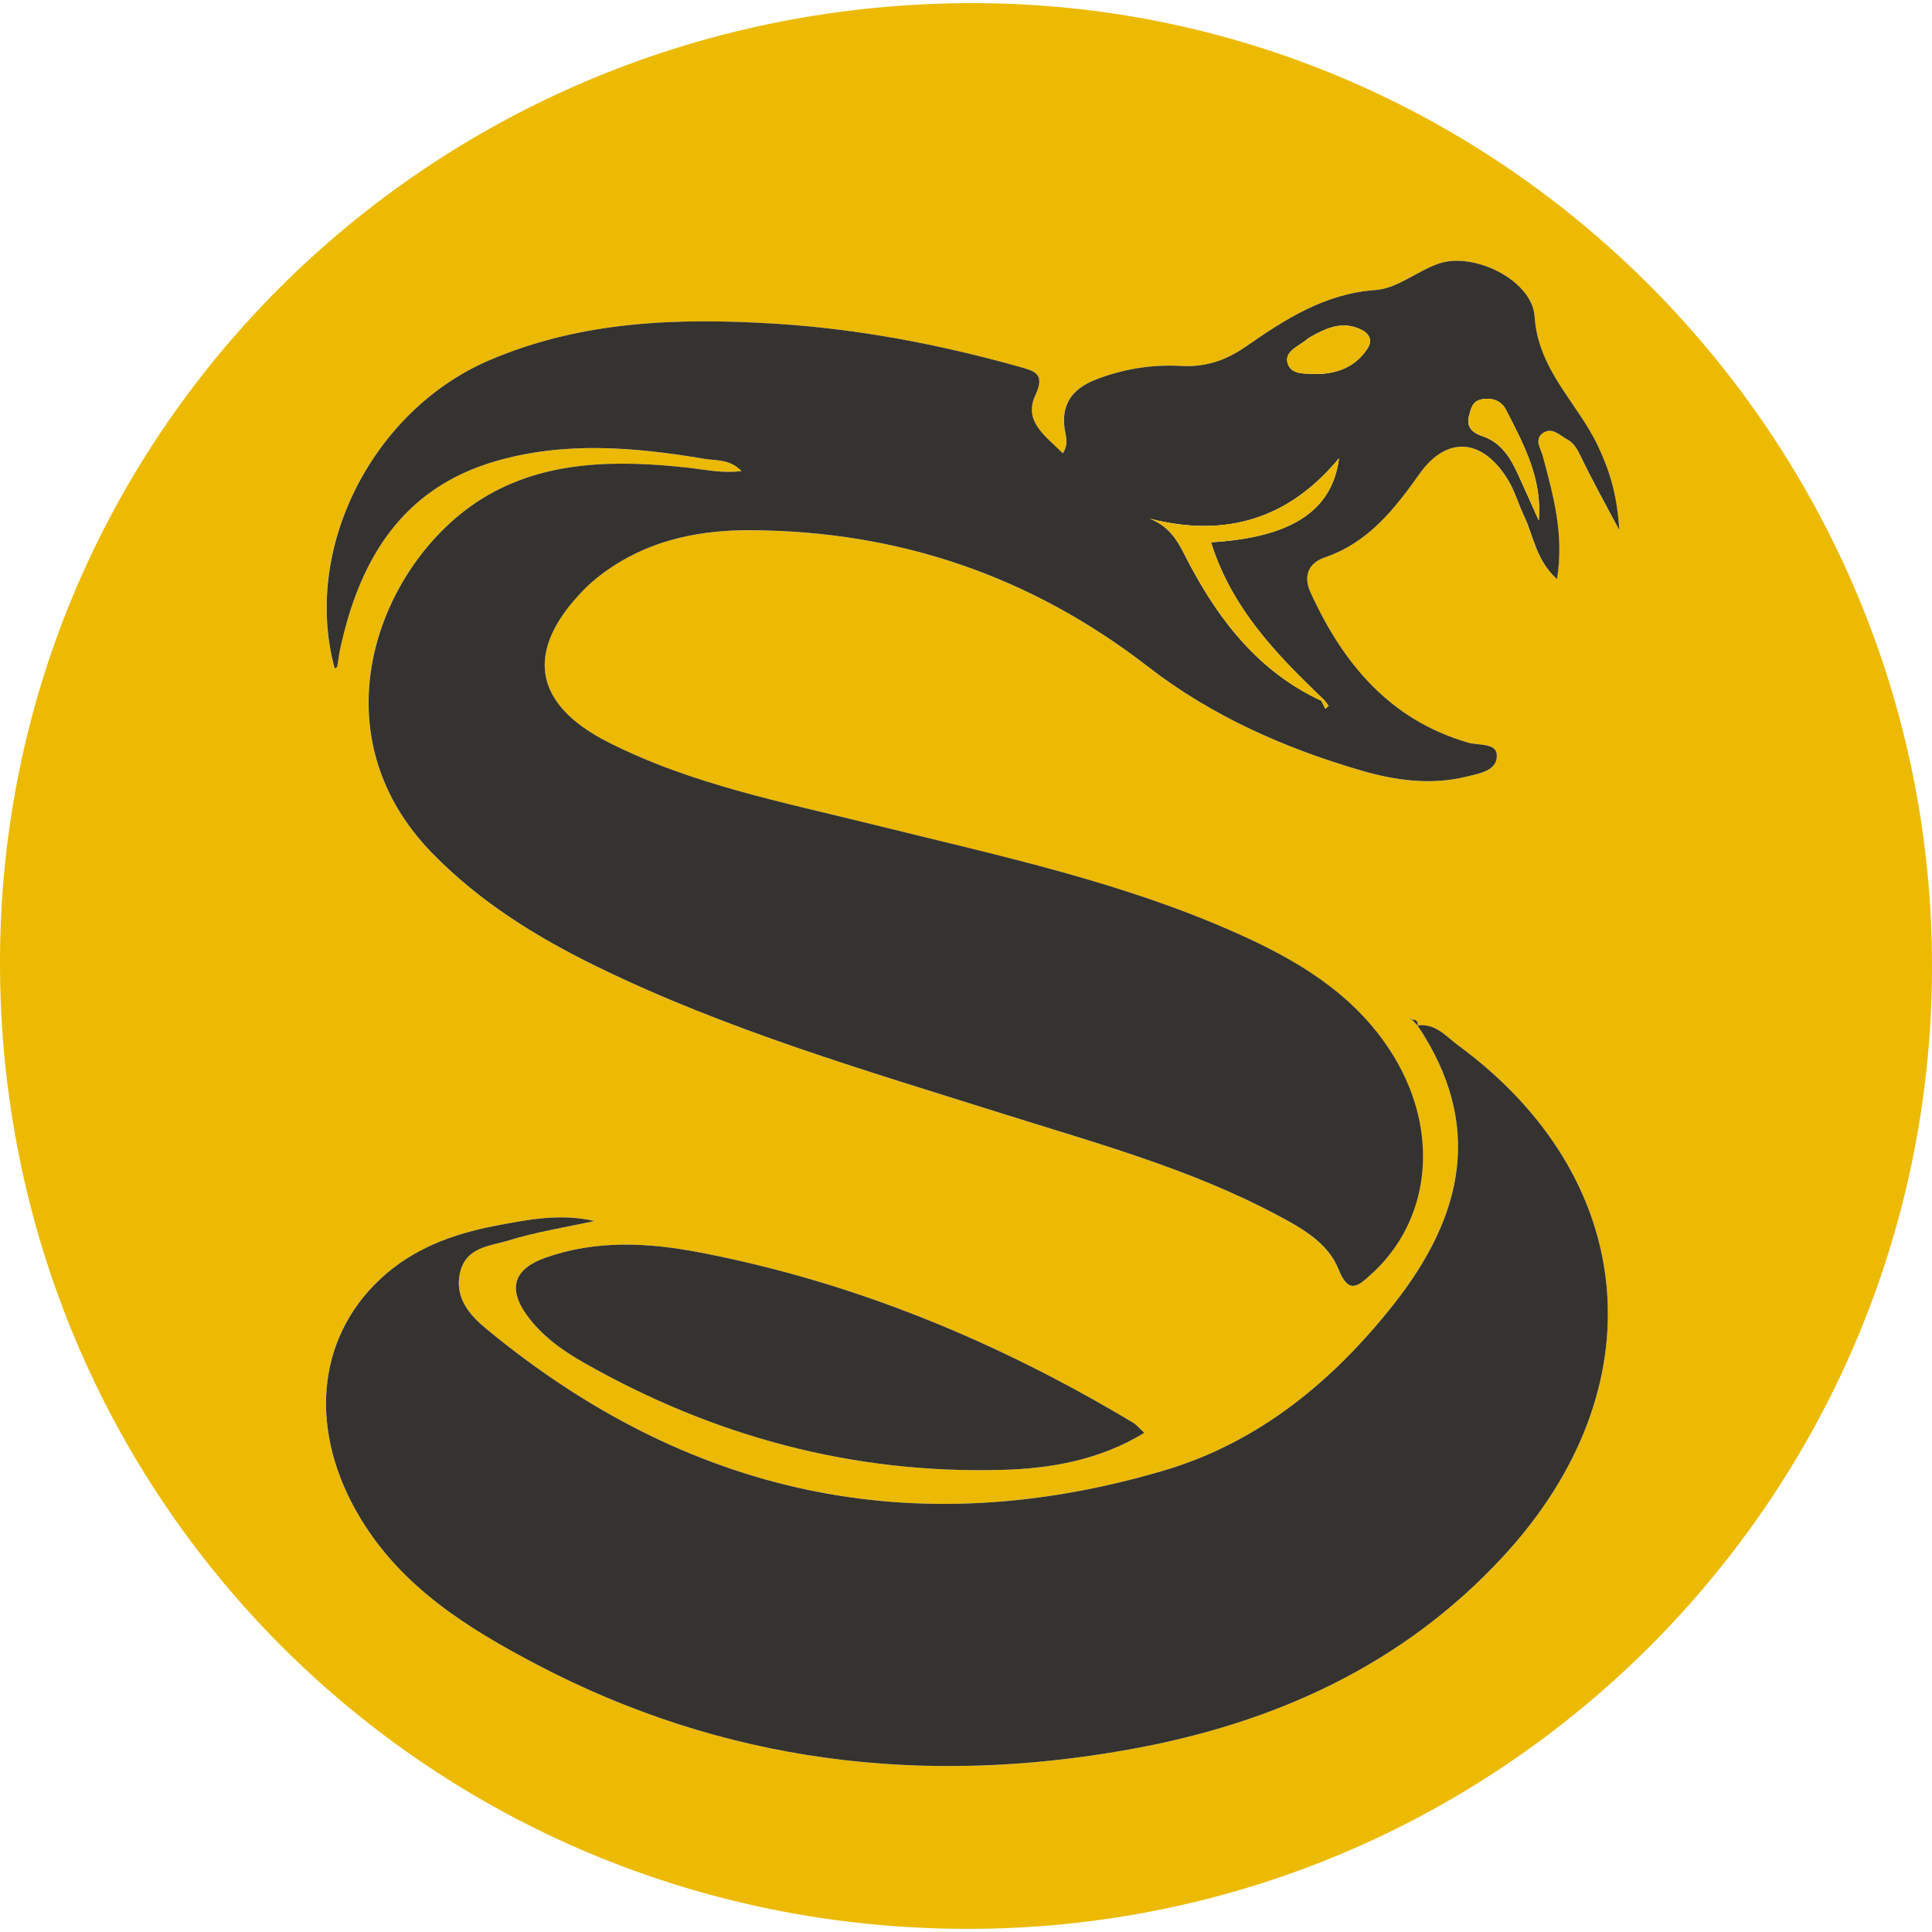 <?xml version="1.0" encoding="iso-8859-1"?>
<!-- Generator: Adobe Illustrator 16.0.0, SVG Export Plug-In . SVG Version: 6.00 Build 0)  -->
<!DOCTYPE svg PUBLIC "-//W3C//DTD SVG 1.1//EN" "http://www.w3.org/Graphics/SVG/1.1/DTD/svg11.dtd">
<svg version="1.1" id="Layer_1" xmlns="http://www.w3.org/2000/svg" xmlns:xlink="http://www.w3.org/1999/xlink" x="0px" y="0px"
	 width="64px" height="64px" viewBox="0 0 64 64" style="enable-background:new 0 0 64 64;" xml:space="preserve">
<g>
	<path style="fill-rule:evenodd;clip-rule:evenodd;fill:#ECBA03;" d="M31.999,63.896C14.179,63.861-0.05,49.587,0,31.794
		C0.05,14.177,14.447,0.055,32.311,0.104C49.79,0.15,64.054,14.554,64,32.104C63.946,49.688,49.611,63.931,31.999,63.896z
		 M46.757,33.759c0.066,0.072,0.134,0.144,0.202,0.215c2.206,3.292,1.51,6.32-0.796,9.238c-2.026,2.561-4.482,4.579-7.622,5.505
		c-8.285,2.443-15.783,0.794-22.427-4.692c-0.512-0.423-1.069-1.006-0.879-1.857c0.195-0.867,0.992-0.886,1.604-1.074
		c0.928-0.287,1.896-0.438,2.848-0.646c-1.122-0.258-2.176-0.052-3.253,0.153c-1.45,0.276-2.772,0.768-3.849,1.78
		c-2.133,2.007-2.36,5.059-0.657,7.896c1.38,2.3,3.555,3.654,5.828,4.85c6.205,3.261,12.784,4.059,19.646,2.827
		c4.796-0.86,9.065-2.787,12.405-6.41c5.127-5.56,4.482-12.521-1.501-16.913c-0.396-0.291-0.749-0.739-1.342-0.663
		c0.016-0.168-0.088-0.199-0.223-0.194c-0.016-0.018-0.03-0.035-0.046-0.053C46.717,33.733,46.736,33.746,46.757,33.759z
		 M24.565,15.604c-0.629,0.082-1.172-0.044-1.721-0.104c-2.391-0.265-4.817-0.266-6.896,1.031c-3.359,2.1-5.596,7.681-1.625,11.742
		c1.574,1.61,3.448,2.771,5.447,3.748c4.312,2.104,8.9,3.441,13.455,4.877c3.067,0.966,6.182,1.817,9.045,3.336
		c0.827,0.438,1.707,0.916,2.068,1.817c0.331,0.826,0.63,0.567,1.068,0.174c1.98-1.781,2.292-4.697,0.77-7.216
		c-1.146-1.892-2.905-3.029-4.847-3.929c-3.955-1.832-8.199-2.72-12.396-3.762c-2.986-0.743-6.028-1.327-8.8-2.735
		c-2.495-1.269-2.756-3.036-0.806-5.037c0.287-0.294,0.619-0.556,0.964-0.781c1.382-0.903,2.937-1.207,4.554-1.2
		c4.906,0.021,9.294,1.511,13.194,4.531c2.096,1.623,4.514,2.691,7.061,3.433c1.138,0.329,2.305,0.488,3.484,0.197
		c0.433-0.107,1.023-0.193,0.995-0.721c-0.021-0.397-0.608-0.306-0.955-0.405c-2.597-0.757-4.144-2.624-5.216-4.975
		c-0.234-0.514-0.101-0.963,0.484-1.163c1.431-0.488,2.294-1.592,3.129-2.767c0.898-1.264,2.075-1.178,2.914,0.174
		c0.234,0.377,0.357,0.823,0.551,1.228c0.315,0.659,0.384,1.449,1.087,2.09c0.244-1.498-0.128-2.78-0.468-4.069
		c-0.065-0.246-0.294-0.554-0.008-0.765c0.31-0.229,0.58,0.08,0.832,0.214c0.202,0.107,0.324,0.326,0.435,0.557
		c0.359,0.751,0.767,1.479,1.272,2.435c-0.068-1.151-0.313-1.954-0.709-2.79c-0.678-1.43-1.98-2.511-2.096-4.283
		c-0.078-1.203-2.013-2.152-3.176-1.753c-0.714,0.246-1.374,0.826-2.084,0.875c-1.696,0.118-3.007,0.973-4.314,1.88
		c-0.653,0.453-1.328,0.681-2.13,0.636c-0.976-0.055-1.938,0.099-2.852,0.459c-0.718,0.283-1.127,0.776-1.014,1.604
		c0.034,0.247,0.147,0.518-0.057,0.832c-0.569-0.576-1.32-1.052-0.909-1.932c0.331-0.708-0.023-0.794-0.533-0.937
		c-2.642-0.739-5.327-1.254-8.063-1.424c-3.231-0.202-6.438-0.1-9.491,1.208c-3.885,1.662-6.208,6.269-5.124,10.212
		c0.028-0.02,0.078-0.036,0.082-0.061c0.038-0.203,0.058-0.411,0.103-0.612c0.645-2.955,2.053-5.297,5.147-6.195
		c2.283-0.663,4.601-0.468,6.905-0.079C23.717,15.266,24.169,15.196,24.565,15.604z M37.907,47.466
		c-0.171-0.158-0.255-0.268-0.364-0.332c-4.48-2.688-9.244-4.666-14.391-5.65c-1.696-0.323-3.405-0.414-5.083,0.179
		c-1.034,0.364-1.263,1.007-0.623,1.896c0.494,0.688,1.177,1.174,1.896,1.583c4.299,2.446,8.921,3.689,13.873,3.549
		C34.824,48.645,36.419,48.367,37.907,47.466z"/>
	<path style="fill-rule:evenodd;clip-rule:evenodd;fill:#35332F;" d="M24.565,15.604c-0.396-0.408-0.849-0.339-1.24-0.406
		c-2.305-0.389-4.622-0.584-6.905,0.079c-3.095,0.898-4.503,3.24-5.147,6.195c-0.045,0.201-0.064,0.409-0.103,0.612
		c-0.004,0.024-0.054,0.041-0.082,0.061c-1.084-3.943,1.239-8.55,5.124-10.212c3.054-1.308,6.26-1.41,9.491-1.208
		c2.735,0.17,5.421,0.685,8.063,1.424c0.51,0.143,0.864,0.229,0.533,0.937c-0.411,0.88,0.34,1.355,0.909,1.932
		c0.204-0.314,0.091-0.585,0.057-0.832c-0.113-0.827,0.296-1.32,1.014-1.604c0.914-0.36,1.876-0.514,2.852-0.459
		c0.802,0.045,1.477-0.183,2.13-0.636c1.308-0.907,2.618-1.762,4.314-1.88c0.71-0.049,1.37-0.629,2.084-0.875
		c1.163-0.399,3.098,0.55,3.176,1.753c0.115,1.772,1.418,2.854,2.096,4.283c0.396,0.836,0.641,1.639,0.709,2.79
		c-0.506-0.956-0.913-1.684-1.272-2.435c-0.11-0.23-0.232-0.449-0.435-0.557c-0.252-0.134-0.522-0.443-0.832-0.214
		c-0.286,0.211-0.058,0.519,0.008,0.765c0.34,1.289,0.712,2.571,0.468,4.069c-0.703-0.641-0.771-1.431-1.087-2.09
		c-0.193-0.404-0.316-0.851-0.551-1.228c-0.839-1.352-2.016-1.438-2.914-0.174c-0.835,1.175-1.698,2.278-3.129,2.767
		c-0.585,0.2-0.719,0.649-0.484,1.163c1.072,2.351,2.619,4.218,5.216,4.975c0.347,0.1,0.934,0.008,0.955,0.405
		c0.028,0.527-0.563,0.613-0.995,0.721c-1.18,0.291-2.347,0.132-3.484-0.197c-2.547-0.741-4.965-1.81-7.061-3.433
		c-3.9-3.021-8.288-4.51-13.194-4.531c-1.617-0.007-3.172,0.297-4.554,1.2c-0.345,0.226-0.677,0.487-0.964,0.781
		c-1.95,2.001-1.689,3.769,0.806,5.037c2.771,1.408,5.813,1.992,8.8,2.735c4.196,1.042,8.44,1.93,12.396,3.762
		c1.941,0.899,3.701,2.037,4.847,3.929c1.522,2.519,1.211,5.435-0.77,7.216c-0.438,0.394-0.737,0.652-1.068-0.174
		c-0.361-0.901-1.241-1.379-2.068-1.817c-2.863-1.519-5.978-2.37-9.045-3.336c-4.555-1.436-9.144-2.773-13.455-4.877
		c-1.999-0.977-3.873-2.138-5.447-3.748c-3.971-4.062-1.734-9.643,1.625-11.742c2.079-1.297,4.506-1.296,6.896-1.031
		C23.394,15.561,23.937,15.687,24.565,15.604z M43.771,23.213c0.043,0.089,0.087,0.177,0.131,0.264
		c0.039-0.033,0.114-0.091,0.11-0.097c-0.05-0.075-0.11-0.143-0.168-0.213c-1.566-1.49-3.055-3.036-3.727-5.203
		c2.624-0.157,4.013-1.016,4.24-2.786c-1.659,2.009-3.74,2.646-6.265,2.004c0.779,0.31,1.001,0.923,1.311,1.507
		C40.422,20.607,41.73,22.268,43.771,23.213z M43.671,12.39c0.671-0.021,1.253-0.261,1.636-0.854
		c0.154-0.236,0.071-0.466-0.183-0.599c-0.633-0.33-1.189-0.074-1.736,0.238c-0.03,0.018-0.06,0.035-0.085,0.058
		c-0.269,0.239-0.779,0.397-0.644,0.815C42.786,12.441,43.283,12.366,43.671,12.39z M50.973,17.242
		c0.122-1.388-0.503-2.535-1.094-3.684c-0.145-0.28-0.456-0.399-0.805-0.329c-0.301,0.062-0.345,0.303-0.408,0.533
		c-0.106,0.388,0.112,0.576,0.44,0.686c0.608,0.204,0.916,0.693,1.165,1.233C50.511,16.2,50.739,16.723,50.973,17.242z"/>
	<path style="fill-rule:evenodd;clip-rule:evenodd;fill:#35332F;" d="M46.965,33.967c0.593-0.075,0.945,0.373,1.342,0.664
		c5.983,4.393,6.628,11.354,1.501,16.913c-3.34,3.623-7.609,5.55-12.405,6.41c-6.862,1.231-13.441,0.434-19.646-2.827
		c-2.273-1.195-4.448-2.55-5.828-4.85c-1.703-2.838-1.476-5.89,0.657-7.896c1.076-1.013,2.398-1.504,3.849-1.78
		c1.077-0.205,2.131-0.411,3.253-0.153c-0.951,0.208-1.92,0.358-2.848,0.646c-0.611,0.188-1.408,0.207-1.604,1.074
		c-0.19,0.852,0.367,1.435,0.879,1.857c6.644,5.486,14.142,7.136,22.427,4.692c3.14-0.926,5.596-2.944,7.622-5.505
		c2.306-2.918,3.002-5.946,0.796-9.238L46.965,33.967z"/>
	<path style="fill-rule:evenodd;clip-rule:evenodd;fill:#35332F;" d="M37.907,47.466c-1.488,0.901-3.083,1.179-4.691,1.225
		c-4.952,0.141-9.574-1.103-13.873-3.549c-0.72-0.409-1.402-0.896-1.896-1.583c-0.64-0.89-0.411-1.532,0.623-1.896
		c1.678-0.593,3.387-0.502,5.083-0.179c5.146,0.984,9.91,2.962,14.391,5.65C37.652,47.198,37.736,47.308,37.907,47.466z"/>
	<path style="fill-rule:evenodd;clip-rule:evenodd;fill:#35332F;" d="M46.756,33.759c-0.02-0.013-0.039-0.025-0.06-0.038
		c0.016,0.018,0.03,0.035,0.046,0.053L46.756,33.759z"/>
	<path style="fill-rule:evenodd;clip-rule:evenodd;fill:#35332F;" d="M46.742,33.773c0.135-0.005,0.238,0.026,0.223,0.193
		l-0.006,0.007c-0.068-0.071-0.136-0.143-0.203-0.215L46.742,33.773z"/>
	<path style="fill-rule:evenodd;clip-rule:evenodd;fill:#ECBA03;" d="M43.769,23.214c-2.038-0.946-3.347-2.606-4.365-4.525
		c-0.31-0.584-0.531-1.197-1.311-1.507c2.524,0.642,4.605,0.005,6.265-2.004c-0.228,1.771-1.616,2.629-4.24,2.786
		c0.672,2.167,2.16,3.713,3.727,5.203L43.769,23.214z"/>
	<path style="fill-rule:evenodd;clip-rule:evenodd;fill:#ECBA03;" d="M43.671,12.39c-0.388-0.023-0.885,0.052-1.012-0.342
		c-0.136-0.418,0.375-0.576,0.644-0.815c0.025-0.022,0.055-0.04,0.085-0.058c0.547-0.313,1.104-0.568,1.736-0.238
		c0.254,0.133,0.337,0.362,0.183,0.599C44.924,12.129,44.342,12.368,43.671,12.39z"/>
	<path style="fill-rule:evenodd;clip-rule:evenodd;fill:#ECBA03;" d="M50.973,17.242c-0.233-0.52-0.462-1.042-0.701-1.561
		c-0.249-0.54-0.557-1.029-1.165-1.233c-0.328-0.109-0.547-0.298-0.44-0.686c0.063-0.23,0.107-0.472,0.408-0.533
		c0.349-0.07,0.66,0.049,0.805,0.329C50.47,14.707,51.095,15.854,50.973,17.242z"/>
	<path style="fill-rule:evenodd;clip-rule:evenodd;fill:#ECBA03;" d="M43.844,23.167c0.058,0.07,0.118,0.138,0.168,0.213
		c0.004,0.006-0.071,0.063-0.11,0.097c-0.044-0.087-0.088-0.175-0.132-0.264C43.769,23.214,43.844,23.167,43.844,23.167z"/>
</g>
</svg>
